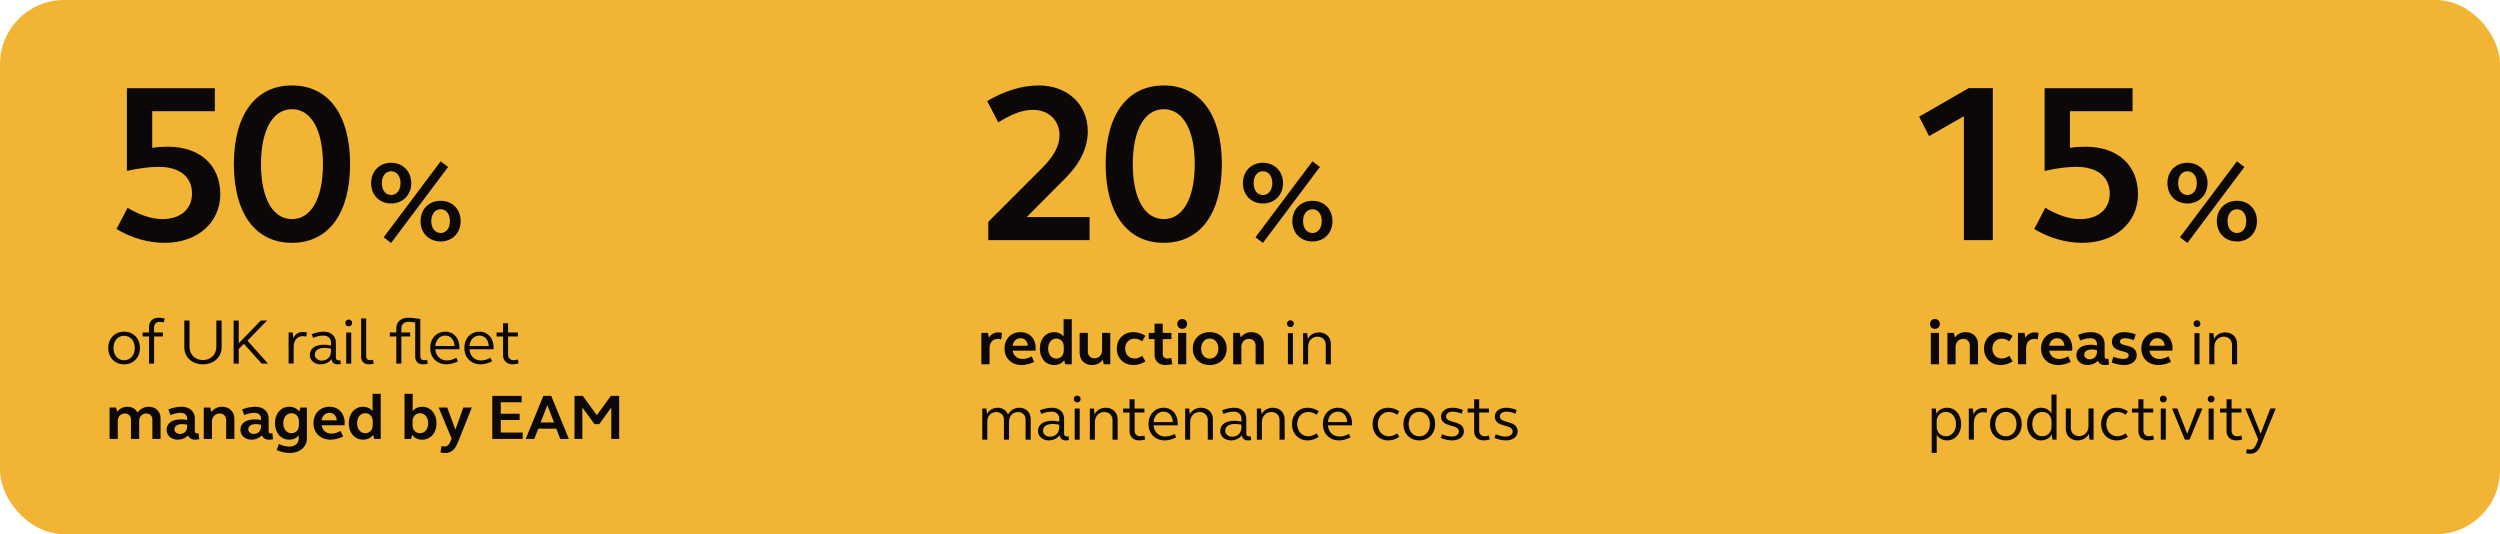 <?xml version="1.0" encoding="UTF-8"?>
<svg id="uuid-a6bbbda9-4b47-4a74-8cc0-4a5c422d5b72" data-name="opmaak" xmlns="http://www.w3.org/2000/svg" width="117mm" height="25mm" xmlns:xlink="http://www.w3.org/1999/xlink" viewBox="0 0 331.654 70.866">
  <defs>
    <clipPath id="uuid-66095bdf-65b4-4aa0-97f6-da3acdbc389e">
      <rect x="0" y="0" width="331.654" height="70.866" fill="none"/>
    </clipPath>
    <clipPath id="uuid-3c82d11d-44ad-4496-902a-dd004b11130c">
      <rect x="0" y="0" width="331.654" height="70.866" fill="none"/>
    </clipPath>
  </defs>
  <g clip-path="url(#uuid-66095bdf-65b4-4aa0-97f6-da3acdbc389e)">
    <g clip-path="url(#uuid-3c82d11d-44ad-4496-902a-dd004b11130c)">
      <rect x="0" y="0" width="331.654" height="70.866" rx="8.504" ry="8.504" fill="#f1b434"/>
    </g>
    <g>
      <path d="M28.504,14.755h-8.31v4.86c.72-.12,1.47-.15,2.1-.15,4.23,0,6.93,2.46,6.93,6.3,0,3.75-3.03,6.45-7.38,6.45-2.22,0-4.439-.66-6.39-1.83l1.47-2.82c1.59.96,3.18,1.5,4.62,1.5,2.4,0,3.93-1.319,3.93-3.39,0-2.19-1.62-3.54-4.41-3.54-1.23,0-2.64.18-4.23.54v-10.979h11.67v3.06Z" fill="#0c0808"/>
      <path d="M38.733,11.335c4.89,0,7.71,3.96,7.71,10.44s-2.82,10.439-7.71,10.439-7.709-3.96-7.709-10.439,2.82-10.44,7.709-10.44ZM38.733,29.064c2.55,0,4.11-2.76,4.11-7.289s-1.56-7.29-4.11-7.29-4.11,2.76-4.11,7.29,1.56,7.289,4.11,7.289Z" fill="#0c0808"/>
    </g>
    <path d="M51.888,21.595c1.545,0,2.67,1.125,2.67,2.7s-1.125,2.7-2.67,2.7c-1.56,0-2.655-1.125-2.655-2.7s1.095-2.7,2.655-2.7ZM51.888,25.87c.735,0,1.245-.63,1.245-1.575s-.51-1.575-1.245-1.575-1.23.63-1.23,1.575.495,1.575,1.23,1.575ZM58.458,21.4l.99.749-7.56,10.08-.99-.75,7.56-10.079ZM58.458,26.635c1.545,0,2.655,1.125,2.655,2.7s-1.11,2.699-2.655,2.699c-1.56,0-2.67-1.125-2.67-2.699s1.11-2.7,2.67-2.7ZM58.458,30.909c.735,0,1.23-.63,1.23-1.574s-.495-1.575-1.23-1.575-1.245.63-1.245,1.575.51,1.574,1.245,1.574Z" fill="#0c0808"/>
    <g>
      <path d="M16.466,44c1.224,0,2.1.893,2.1,2.167s-.875,2.167-2.1,2.167c-1.232,0-2.107-.892-2.107-2.167s.875-2.167,2.107-2.167ZM16.466,47.79c.825,0,1.411-.662,1.411-1.623,0-.952-.586-1.623-1.411-1.623-.833,0-1.411.671-1.411,1.623,0,.961.578,1.623,1.411,1.623Z" fill="#0c0808"/>
      <path d="M19.772,44.638h-.858v-.536h.858v-.748c0-.714.501-1.206,1.241-1.206.263,0,.535.033.824.11l-.093.526c-.213-.051-.408-.085-.586-.085-.425,0-.714.289-.714.714v.688h1.165v.536h-1.165v3.595h-.671v-3.595Z" fill="#0c0808"/>
      <path d="M29.402,46.048c0,1.352-1.054,2.286-2.482,2.286s-2.473-.935-2.473-2.286v-3.526h.697v3.501c0,1.028.757,1.742,1.776,1.742,1.029,0,1.776-.714,1.776-1.742v-3.501h.706v3.526Z" fill="#0c0808"/>
      <path d="M30.992,42.521h.68v3.017l2.924-3.017h.833l-2.601,2.668,2.72,3.043h-.841l-2.354-2.618-.68.681v1.938h-.68v-5.711Z" fill="#0c0808"/>
      <path d="M38.285,44.101h.544l.085.782c.204-.527.688-.85,1.284-.85.153,0,.34.025.519.067l-.077.553c-.162-.034-.332-.06-.493-.06-.705,0-1.19.569-1.19,1.402v2.235h-.671v-4.131Z" fill="#0c0808"/>
      <path d="M42.985,45.726c.289,0,.604.033.927.118v-.425c0-.526-.408-.9-1.012-.9-.442,0-.892.102-1.368.306l-.187-.493c.578-.221,1.105-.331,1.632-.331.935,0,1.581.578,1.581,1.437v1.997c0,.229.136.374.374.374.068,0,.17-.018.221-.025l.051.51c-.136.025-.289.042-.442.042-.45,0-.739-.263-.791-.688-.331.434-.867.688-1.436.688-.816,0-1.437-.535-1.437-1.24,0-.867.714-1.368,1.887-1.368ZM42.696,47.842c.714,0,1.215-.511,1.215-1.241v-.349c-.289-.067-.57-.102-.85-.102-.816,0-1.3.34-1.3.9,0,.451.399.791.935.791Z" fill="#0c0808"/>
      <path d="M46.266,42.393c.264,0,.451.187.451.45s-.187.45-.451.45c-.272,0-.459-.187-.459-.45s.187-.45.459-.45ZM45.926,44.101h.671v4.131h-.671v-4.131Z" fill="#0c0808"/>
      <path d="M48.578,47.28c0,.307.195.502.501.502.119,0,.264-.025.408-.06l.085.535c-.229.051-.45.076-.637.076-.637,0-1.028-.382-1.028-.994v-5.091h.671v5.031Z" fill="#0c0808"/>
      <path d="M52.573,44.638h-.858v-.536h.858v-.569c0-.824.629-1.385,1.539-1.385.484,0,1.028.067,1.649.17v4.963c0,.307.195.502.501.502.11,0,.255-.025.399-.06l.085.535c-.229.051-.442.076-.638.076-.62,0-1.028-.391-1.028-.994v-4.556c-.314-.06-.629-.093-.918-.093-.544,0-.918.348-.918.866v.544h1.165v.536h-1.165v3.595h-.671v-3.595Z" fill="#0c0808"/>
      <path d="M59.084,44c1.105,0,1.87.858,1.87,2.091,0,.085,0,.161-.009.246h-3.195c.059.876.671,1.479,1.538,1.479.374,0,.808-.111,1.25-.349l.212.467c-.544.272-1.071.399-1.53.399-1.258,0-2.15-.892-2.15-2.167s.833-2.167,2.014-2.167ZM57.75,45.903h2.55c-.026-.815-.519-1.385-1.216-1.385-.739,0-1.266.552-1.334,1.385Z" fill="#0c0808"/>
      <path d="M63.614,44c1.105,0,1.87.858,1.87,2.091,0,.085,0,.161-.008.246h-3.196c.06.876.671,1.479,1.539,1.479.374,0,.807-.111,1.249-.349l.213.467c-.544.272-1.071.399-1.53.399-1.258,0-2.15-.892-2.15-2.167s.833-2.167,2.014-2.167ZM62.28,45.903h2.55c-.025-.815-.519-1.385-1.215-1.385-.739,0-1.267.552-1.334,1.385Z" fill="#0c0808"/>
      <path d="M67.405,44.101h1.301v.536h-1.301v2.431c0,.425.289.714.714.714.178,0,.374-.034.586-.085l.093.526c-.289.077-.561.11-.824.11-.74,0-1.241-.492-1.241-1.206v-2.49h-.858v-.536h.858v-1.224h.671v1.224Z" fill="#0c0808"/>
    </g>
    <g>
      <path d="M14.536,54.062h.867l.136.57c.332-.434.816-.672,1.369-.672.603,0,1.096.289,1.334.765.383-.492.901-.765,1.504-.765.91,0,1.556.629,1.556,1.521v2.745h-1.088v-2.575c0-.468-.332-.799-.808-.799-.552,0-.943.416-.943,1.012v2.362h-1.088v-2.575c0-.468-.332-.799-.799-.799-.561,0-.952.416-.952,1.012v2.362h-1.088v-4.165Z" fill="#0c0808"/>
      <path d="M24.022,55.636c.255,0,.536.025.808.085v-.222c0-.425-.34-.73-.858-.73-.425,0-.884.102-1.369.297l-.272-.756c.621-.238,1.207-.349,1.768-.349,1.054,0,1.751.629,1.751,1.556v1.691c0,.178.11.297.289.297.085,0,.179-.017.213-.025l.076.791c-.178.033-.374.059-.578.059-.425,0-.748-.212-.893-.561-.357.357-.858.561-1.369.561-.867,0-1.487-.544-1.487-1.309,0-.875.714-1.385,1.921-1.385ZM23.869,57.564c.578,0,.96-.399.96-.969v-.246c-.221-.06-.451-.085-.68-.085-.62,0-1.003.263-1.003.696,0,.34.314.604.723.604Z" fill="#0c0808"/>
      <path d="M27.031,54.062h.867l.136.604c.314-.45.833-.705,1.436-.705.952,0,1.624.654,1.624,1.59v2.677h-1.088v-2.507c0-.511-.366-.867-.867-.867-.586,0-1.02.441-1.02,1.079v2.295h-1.088v-4.165Z" fill="#0c0808"/>
      <path d="M33.814,55.636c.255,0,.535.025.807.085v-.222c0-.425-.34-.73-.858-.73-.425,0-.884.102-1.368.297l-.272-.756c.621-.238,1.207-.349,1.768-.349,1.054,0,1.751.629,1.751,1.556v1.691c0,.178.11.297.289.297.085,0,.178-.017.212-.025l.077.791c-.179.033-.374.059-.578.059-.425,0-.748-.212-.893-.561-.357.357-.858.561-1.368.561-.867,0-1.487-.544-1.487-1.309,0-.875.714-1.385,1.921-1.385ZM33.661,57.564c.578,0,.96-.399.96-.969v-.246c-.221-.06-.45-.085-.68-.085-.621,0-1.003.263-1.003.696,0,.34.314.604.722.604Z" fill="#0c0808"/>
      <path d="M40.716,58.151c0,1.13-.943,1.946-2.244,1.946-.535,0-1.139-.119-1.768-.383l.297-.808c.527.238,1.003.34,1.385.34.731,0,1.241-.433,1.241-1.054v-.441c-.298.374-.731.577-1.25.577-1.113,0-1.904-.9-1.904-2.184s.791-2.185,1.904-2.185c.561,0,1.028.229,1.334.638l.136-.536h.867v4.089ZM38.659,57.471c.586,0,.995-.441.995-1.045v-.561c0-.612-.408-1.046-.995-1.046-.629,0-1.079.544-1.079,1.326,0,.773.45,1.325,1.079,1.325Z" fill="#0c0808"/>
      <path d="M43.717,53.961c1.181,0,2.006.858,2.006,2.107,0,.119-.009.238-.017.349h-3.034c.077.663.604,1.105,1.317,1.105.357,0,.765-.11,1.198-.349l.332.739c-.586.289-1.173.416-1.666.416-1.343,0-2.269-.9-2.269-2.184s.875-2.185,2.133-2.185ZM42.671,55.763h2.006c-.034-.595-.417-.994-.96-.994-.561,0-.978.399-1.045.994Z" fill="#0c0808"/>
      <path d="M50.508,58.227h-.867l-.136-.535c-.306.407-.773.637-1.334.637-1.113,0-1.904-.9-1.904-2.184s.791-2.185,1.904-2.185c.519,0,.952.204,1.25.569v-2.286h1.088v5.983ZM48.451,57.471c.586,0,.995-.441.995-1.045v-.561c0-.612-.408-1.046-.995-1.046-.629,0-1.079.544-1.079,1.326,0,.773.45,1.325,1.079,1.325Z" fill="#0c0808"/>
      <path d="M53.662,52.244h1.088v2.286c.297-.365.739-.569,1.249-.569,1.122,0,1.913.901,1.913,2.185s-.791,2.184-1.913,2.184c-.552,0-1.028-.229-1.334-.637l-.136.535h-.867v-5.983ZM55.718,54.819c-.578,0-.986.434-.986,1.046v.561c0,.604.408,1.045.986,1.045.637,0,1.088-.552,1.088-1.325,0-.782-.451-1.326-1.088-1.326Z" fill="#0c0808"/>
      <path d="M60.742,58.695c-.374.943-.901,1.402-1.666,1.402-.178,0-.408-.025-.646-.077l.145-.85c.145.034.289.06.399.06.374,0,.595-.204.791-.688l.145-.365-1.717-4.114h1.139l1.08,2.933,1.054-2.933h1.13l-1.853,4.633Z" fill="#0c0808"/>
      <path d="M65.306,52.516h3.901v.851h-2.771v1.521h2.499v.833h-2.499v1.657h2.907v.85h-4.037v-5.712Z" fill="#0c0808"/>
      <path d="M72.081,52.516h1.045l2.337,5.712h-1.139l-.527-1.36h-2.388l-.527,1.36h-1.139l2.337-5.712ZM71.715,56.043h1.785l-.892-2.286-.893,2.286Z" fill="#0c0808"/>
      <path d="M76.212,52.516h1.097l1.87,2.567,1.861-2.567h1.097v5.712h-1.045v-4.165l-1.598,2.202h-.629l-1.606-2.202v4.165h-1.045v-5.712Z" fill="#0c0808"/>
    </g>
    <g>
      <path d="M260.533,15.415l-4.62,2.64-1.32-2.579,6.57-3.78h3.21v20.159h-3.84V15.415Z" fill="#0c0808"/>
      <path d="M282.912,14.755h-8.31v4.86c.72-.12,1.47-.15,2.1-.15,4.23,0,6.93,2.46,6.93,6.3,0,3.75-3.03,6.45-7.38,6.45-2.22,0-4.439-.66-6.39-1.83l1.47-2.82c1.59.96,3.18,1.5,4.62,1.5,2.4,0,3.93-1.319,3.93-3.39,0-2.19-1.62-3.54-4.41-3.54-1.23,0-2.64.18-4.23.54v-10.979h11.669v3.06Z" fill="#0c0808"/>
    </g>
    <path d="M290.187,21.595c1.545,0,2.67,1.125,2.67,2.7s-1.125,2.7-2.67,2.7c-1.56,0-2.655-1.125-2.655-2.7s1.095-2.7,2.655-2.7ZM290.187,25.87c.735,0,1.245-.63,1.245-1.575s-.51-1.575-1.245-1.575-1.23.63-1.23,1.575.495,1.575,1.23,1.575ZM296.757,21.4l.99.749-7.56,10.08-.99-.75,7.56-10.079ZM296.757,26.635c1.545,0,2.655,1.125,2.655,2.7s-1.11,2.699-2.655,2.699c-1.56,0-2.67-1.125-2.67-2.699s1.11-2.7,2.67-2.7ZM296.757,30.909c.735,0,1.23-.63,1.23-1.574s-.495-1.575-1.23-1.575-1.245.63-1.245,1.575.51,1.574,1.245,1.574Z" fill="#0c0808"/>
    <g>
      <path d="M256.687,42.318c.382,0,.654.271.654.654s-.272.654-.654.654c-.374,0-.646-.271-.646-.654s.272-.654.646-.654ZM256.143,44.162h1.088v4.165h-1.088v-4.165Z" fill="#0c0808"/>
      <path d="M258.344,44.162h.867l.136.604c.314-.45.833-.705,1.437-.705.952,0,1.623.654,1.623,1.59v2.677h-1.088v-2.507c0-.511-.365-.867-.867-.867-.586,0-1.02.441-1.02,1.079v2.295h-1.088v-4.165Z" fill="#0c0808"/>
      <path d="M265.407,44.06c.552,0,1.096.161,1.598.484l-.442.731c-.323-.222-.654-.349-1.003-.349-.731,0-1.25.544-1.25,1.317s.519,1.317,1.25,1.317c.349,0,.68-.137,1.003-.357l.442.739c-.501.323-1.045.484-1.598.484-1.292,0-2.202-.909-2.202-2.184,0-1.283.91-2.185,2.202-2.185Z" fill="#0c0808"/>
      <path d="M267.702,44.162h.867l.136.646c.238-.45.688-.714,1.232-.714.145,0,.332.017.501.06l-.102.866c-.145-.033-.323-.059-.484-.059-.646,0-1.062.501-1.062,1.215v2.15h-1.088v-4.165Z" fill="#0c0808"/>
      <path d="M272.904,44.06c1.182,0,2.006.858,2.006,2.107,0,.119-.008.238-.017.349h-3.034c.077.663.604,1.105,1.317,1.105.357,0,.765-.11,1.199-.349l.331.739c-.586.289-1.173.416-1.666.416-1.343,0-2.27-.9-2.27-2.184s.875-2.185,2.133-2.185ZM271.859,45.862h2.006c-.034-.595-.417-.994-.96-.994-.561,0-.977.399-1.045.994Z" fill="#0c0808"/>
      <path d="M277.375,45.735c.255,0,.535.025.807.085v-.222c0-.425-.34-.73-.858-.73-.425,0-.884.102-1.368.297l-.272-.756c.62-.238,1.207-.349,1.768-.349,1.054,0,1.751.629,1.751,1.556v1.691c0,.178.11.297.289.297.085,0,.178-.017.212-.025l.077.791c-.179.033-.374.059-.578.059-.425,0-.748-.212-.893-.561-.357.357-.858.561-1.368.561-.867,0-1.487-.544-1.487-1.309,0-.875.714-1.385,1.921-1.385ZM277.222,47.664c.578,0,.96-.399.96-.969v-.246c-.221-.06-.45-.085-.68-.085-.621,0-1.003.263-1.003.696,0,.34.314.604.722.604Z" fill="#0c0808"/>
      <path d="M281.795,44.06c.484,0,1.003.102,1.53.289l-.238.782c-.417-.162-.833-.264-1.207-.264-.391,0-.646.179-.646.45,0,.757,2.227.204,2.227,1.819,0,.756-.68,1.291-1.666,1.291-.51,0-1.071-.11-1.657-.331l.229-.773c.484.195.943.298,1.343.298.417,0,.68-.196.68-.484,0-.791-2.219-.238-2.219-1.819,0-.73.663-1.258,1.624-1.258Z" fill="#0c0808"/>
      <path d="M286.206,44.06c1.182,0,2.006.858,2.006,2.107,0,.119-.008.238-.017.349h-3.034c.077.663.604,1.105,1.317,1.105.357,0,.765-.11,1.199-.349l.331.739c-.586.289-1.173.416-1.666.416-1.343,0-2.27-.9-2.27-2.184s.875-2.185,2.133-2.185ZM285.161,45.862h2.006c-.034-.595-.417-.994-.96-.994-.561,0-.977.399-1.045.994Z" fill="#0c0808"/>
    </g>
    <g>
      <path d="M291.46,42.488c.264,0,.451.187.451.45s-.187.45-.451.45c-.272,0-.459-.187-.459-.45s.187-.45.459-.45ZM291.12,44.196h.671v4.131h-.671v-4.131Z" fill="#0c0808"/>
      <path d="M293.092,44.196h.544l.085.757c.28-.544.833-.858,1.487-.858.918,0,1.572.629,1.572,1.538v2.694h-.68v-2.592c0-.629-.451-1.071-1.088-1.071-.714,0-1.25.544-1.25,1.334v2.329h-.671v-4.131Z" fill="#0c0808"/>
    </g>
    <g>
      <path d="M256.261,54.192h.544l.085.688c.289-.51.799-.79,1.419-.79,1.08,0,1.861.9,1.861,2.167s-.782,2.167-1.861,2.167c-.595,0-1.079-.271-1.377-.747v2.413h-.671v-5.898ZM258.149,54.643c-.723,0-1.224.535-1.224,1.283v.663c0,.756.501,1.283,1.224,1.283.773,0,1.334-.663,1.334-1.615,0-.943-.561-1.614-1.334-1.614Z" fill="#0c0808"/>
      <path d="M261.183,54.192h.544l.085.782c.204-.527.688-.85,1.284-.85.153,0,.34.025.519.067l-.077.553c-.162-.034-.332-.06-.493-.06-.705,0-1.19.569-1.19,1.402v2.235h-.671v-4.131Z" fill="#0c0808"/>
      <path d="M266.104,54.091c1.224,0,2.1.893,2.1,2.167s-.875,2.167-2.1,2.167c-1.232,0-2.107-.892-2.107-2.167s.875-2.167,2.107-2.167ZM266.104,57.881c.825,0,1.411-.662,1.411-1.623,0-.952-.586-1.623-1.411-1.623-.833,0-1.411.671-1.411,1.623,0,.961.578,1.623,1.411,1.623Z" fill="#0c0808"/>
      <path d="M272.827,58.323h-.544l-.085-.688c-.297.51-.807.79-1.419.79-1.088,0-1.87-.9-1.87-2.167s.782-2.167,1.87-2.167c.587,0,1.08.271,1.369.756v-2.507h.68v5.983ZM270.941,57.873c.714,0,1.215-.527,1.215-1.283v-.663c0-.748-.501-1.283-1.215-1.283-.782,0-1.334.671-1.334,1.614,0,.952.553,1.615,1.334,1.615Z" fill="#0c0808"/>
      <path d="M277.74,58.323h-.544l-.085-.757c-.289.544-.841.858-1.496.858-.918,0-1.563-.629-1.563-1.538v-2.694h.671v2.601c0,.629.459,1.062,1.088,1.062.714,0,1.249-.544,1.249-1.334v-2.329h.68v4.131Z" fill="#0c0808"/>
      <path d="M280.818,54.091c.501,0,.995.153,1.462.468l-.28.467c-.357-.246-.714-.374-1.097-.374-.867,0-1.47.654-1.47,1.606s.604,1.615,1.47,1.615c.382,0,.74-.137,1.097-.383l.28.468c-.467.314-.96.467-1.462.467-1.215,0-2.082-.892-2.082-2.167,0-1.267.867-2.167,2.082-2.167Z" fill="#0c0808"/>
      <path d="M284.354,54.192h1.3v.536h-1.3v2.431c0,.425.289.714.714.714.179,0,.374-.034.586-.085l.094.526c-.289.077-.561.11-.825.11-.739,0-1.241-.492-1.241-1.206v-2.49h-.858v-.536h.858v-1.224h.671v1.224Z" fill="#0c0808"/>
      <path d="M286.988,52.484c.264,0,.451.187.451.45s-.187.45-.451.45c-.272,0-.459-.187-.459-.45s.187-.45.459-.45ZM286.649,54.192h.671v4.131h-.671v-4.131Z" fill="#0c0808"/>
      <path d="M290.473,58.323h-.629l-1.7-4.131h.705l1.309,3.349,1.3-3.349h.714l-1.7,4.131Z" fill="#0c0808"/>
      <path d="M293.338,52.484c.263,0,.45.187.45.45s-.187.45-.45.45c-.272,0-.459-.187-.459-.45s.187-.45.459-.45ZM292.998,54.192h.671v4.131h-.671v-4.131Z" fill="#0c0808"/>
      <path d="M296.05,54.192h1.3v.536h-1.3v2.431c0,.425.289.714.714.714.179,0,.374-.034.586-.085l.094.526c-.289.077-.561.11-.825.11-.739,0-1.241-.492-1.241-1.206v-2.49h-.858v-.536h.858v-1.224h.671v1.224Z" fill="#0c0808"/>
      <path d="M299.976,58.943c-.34.858-.765,1.25-1.428,1.25-.162,0-.374-.025-.578-.077l.093-.544c.153.043.306.068.417.068.417,0,.663-.238.884-.816l.212-.535-1.708-4.097h.706l1.326,3.349,1.284-3.349h.714l-1.921,4.751Z" fill="#0c0808"/>
    </g>
    <g>
      <path d="M131.108,29.425l7.169-7.17c1.5-1.5,2.28-2.88,2.28-4.29,0-2.01-1.44-3.39-3.51-3.39-1.62,0-3,.69-4.62,1.65l-1.47-2.82c2.31-1.35,4.62-2.07,6.839-2.07,3.84,0,6.51,2.521,6.51,6.09,0,2.13-.99,4.23-2.91,6.15l-5.19,5.22h8.34v3.06h-13.439v-2.43Z" fill="#0c0808"/>
      <path d="M154.387,11.335c4.89,0,7.709,3.96,7.709,10.44s-2.82,10.439-7.709,10.439-7.71-3.96-7.71-10.439,2.82-10.44,7.71-10.44ZM154.387,29.064c2.55,0,4.11-2.76,4.11-7.289s-1.56-7.29-4.11-7.29-4.11,2.76-4.11,7.29,1.56,7.289,4.11,7.289Z" fill="#0c0808"/>
    </g>
    <path d="M167.542,21.595c1.545,0,2.67,1.125,2.67,2.7s-1.125,2.7-2.67,2.7c-1.56,0-2.655-1.125-2.655-2.7s1.095-2.7,2.655-2.7ZM167.542,25.87c.735,0,1.245-.63,1.245-1.575s-.51-1.575-1.245-1.575-1.23.63-1.23,1.575.495,1.575,1.23,1.575ZM174.112,21.4l.99.749-7.56,10.08-.99-.75,7.56-10.079ZM174.112,26.635c1.545,0,2.655,1.125,2.655,2.7s-1.11,2.699-2.655,2.699c-1.56,0-2.67-1.125-2.67-2.699s1.11-2.7,2.67-2.7ZM174.112,30.909c.735,0,1.23-.63,1.23-1.574s-.495-1.575-1.23-1.575-1.245.63-1.245,1.575.51,1.574,1.245,1.574Z" fill="#0c0808"/>
    <g>
      <path d="M130.19,44.162h.867l.136.646c.238-.45.688-.714,1.232-.714.144,0,.331.017.501.06l-.102.866c-.145-.033-.323-.059-.485-.059-.646,0-1.062.501-1.062,1.215v2.15h-1.088v-4.165Z" fill="#0c0808"/>
      <path d="M135.392,44.06c1.181,0,2.006.858,2.006,2.107,0,.119-.009.238-.017.349h-3.034c.077.663.604,1.105,1.317,1.105.357,0,.765-.11,1.198-.349l.332.739c-.586.289-1.173.416-1.666.416-1.343,0-2.269-.9-2.269-2.184s.875-2.185,2.133-2.185ZM134.346,45.862h2.006c-.034-.595-.417-.994-.96-.994-.561,0-.978.399-1.045.994Z" fill="#0c0808"/>
      <path d="M142.183,48.327h-.867l-.136-.535c-.306.407-.773.637-1.334.637-1.113,0-1.904-.9-1.904-2.184s.791-2.185,1.904-2.185c.519,0,.952.204,1.25.569v-2.286h1.088v5.983ZM140.126,47.57c.586,0,.994-.441.994-1.045v-.561c0-.612-.408-1.046-.994-1.046-.629,0-1.08.544-1.08,1.326,0,.773.451,1.325,1.08,1.325Z" fill="#0c0808"/>
      <path d="M147.291,48.327h-.867l-.136-.604c-.306.45-.824.705-1.428.705-.952,0-1.632-.654-1.632-1.589v-2.678h1.088v2.499c0,.519.365.876.875.876.586,0,1.011-.442,1.011-1.08v-2.295h1.088v4.165Z" fill="#0c0808"/>
      <path d="M150.36,44.06c.553,0,1.097.161,1.598.484l-.442.731c-.323-.222-.654-.349-1.003-.349-.731,0-1.249.544-1.249,1.317s.518,1.317,1.249,1.317c.349,0,.68-.137,1.003-.357l.442.739c-.501.323-1.045.484-1.598.484-1.292,0-2.201-.909-2.201-2.184,0-1.283.909-2.185,2.201-2.185Z" fill="#0c0808"/>
      <path d="M154.253,44.162h1.156v.825h-1.156v1.988c0,.349.238.587.586.587.162,0,.34-.025.536-.077l.145.816c-.332.085-.646.127-.943.127-.833,0-1.411-.544-1.411-1.343v-2.099h-.773v-.825h.773v-1.224h1.088v1.224Z" fill="#0c0808"/>
      <path d="M156.829,42.318c.382,0,.654.271.654.654s-.272.654-.654.654c-.374,0-.646-.271-.646-.654s.272-.654.646-.654ZM156.285,44.162h1.088v4.165h-1.088v-4.165Z" fill="#0c0808"/>
      <path d="M160.484,44.06c1.326,0,2.252.901,2.252,2.185s-.926,2.184-2.252,2.184c-1.317,0-2.244-.9-2.244-2.184s.927-2.185,2.244-2.185ZM160.484,47.579c.671,0,1.147-.553,1.147-1.334,0-.791-.476-1.335-1.147-1.335-.663,0-1.139.544-1.139,1.335,0,.781.476,1.334,1.139,1.334Z" fill="#0c0808"/>
      <path d="M163.594,44.162h.867l.136.604c.314-.45.833-.705,1.437-.705.952,0,1.623.654,1.623,1.59v2.677h-1.088v-2.507c0-.511-.365-.867-.867-.867-.586,0-1.02.441-1.02,1.079v2.295h-1.088v-4.165Z" fill="#0c0808"/>
    </g>
    <g>
      <path d="M171.194,42.488c.264,0,.451.187.451.45s-.187.45-.451.45c-.272,0-.459-.187-.459-.45s.187-.45.459-.45ZM170.854,44.196h.671v4.131h-.671v-4.131Z" fill="#0c0808"/>
      <path d="M172.868,44.196h.544l.085.757c.28-.544.833-.858,1.487-.858.918,0,1.572.629,1.572,1.538v2.694h-.68v-2.592c0-.629-.451-1.071-1.088-1.071-.714,0-1.25.544-1.25,1.334v2.329h-.671v-4.131Z" fill="#0c0808"/>
    </g>
    <g>
      <path d="M130.309,54.192h.544l.085.723c.289-.527.799-.824,1.419-.824.646,0,1.165.349,1.36.9.323-.561.858-.9,1.513-.9.884,0,1.504.611,1.504,1.47v2.763h-.68v-2.66c0-.587-.417-1.003-1.011-1.003-.688,0-1.182.527-1.182,1.267v2.396h-.68v-2.66c0-.587-.417-1.003-1.02-1.003-.688,0-1.182.527-1.182,1.267v2.396h-.671v-4.131Z" fill="#0c0808"/>
      <path d="M139.591,55.816c.289,0,.604.033.927.118v-.425c0-.526-.408-.9-1.012-.9-.442,0-.892.102-1.368.306l-.187-.493c.578-.221,1.105-.331,1.632-.331.935,0,1.581.578,1.581,1.437v1.997c0,.229.136.374.374.374.068,0,.17-.018.221-.025l.051.51c-.136.025-.289.042-.442.042-.45,0-.739-.263-.791-.688-.331.434-.867.688-1.436.688-.816,0-1.437-.535-1.437-1.24,0-.867.714-1.368,1.887-1.368ZM139.302,57.933c.714,0,1.215-.511,1.215-1.241v-.349c-.289-.067-.57-.102-.85-.102-.816,0-1.3.34-1.3.9,0,.451.399.791.935.791Z" fill="#0c0808"/>
      <path d="M142.906,52.484c.263,0,.45.187.45.45s-.187.45-.45.45c-.272,0-.459-.187-.459-.45s.187-.45.459-.45ZM142.566,54.192h.671v4.131h-.671v-4.131Z" fill="#0c0808"/>
      <path d="M144.58,54.192h.544l.085.757c.281-.544.833-.858,1.488-.858.917,0,1.572.629,1.572,1.538v2.694h-.68v-2.592c0-.629-.45-1.071-1.088-1.071-.714,0-1.25.544-1.25,1.334v2.329h-.671v-4.131Z" fill="#0c0808"/>
      <path d="M150.522,54.192h1.3v.536h-1.3v2.431c0,.425.289.714.714.714.179,0,.374-.034.586-.085l.094.526c-.289.077-.561.11-.825.11-.739,0-1.241-.492-1.241-1.206v-2.49h-.858v-.536h.858v-1.224h.671v1.224Z" fill="#0c0808"/>
      <path d="M154.372,54.091c1.105,0,1.87.858,1.87,2.091,0,.085,0,.161-.009.246h-3.195c.059.876.671,1.479,1.538,1.479.374,0,.808-.111,1.25-.349l.212.467c-.544.272-1.071.399-1.53.399-1.258,0-2.15-.892-2.15-2.167s.833-2.167,2.014-2.167ZM153.038,55.994h2.55c-.026-.815-.519-1.385-1.216-1.385-.739,0-1.266.552-1.334,1.385Z" fill="#0c0808"/>
      <path d="M157.219,54.192h.544l.085.757c.281-.544.833-.858,1.488-.858.917,0,1.572.629,1.572,1.538v2.694h-.68v-2.592c0-.629-.45-1.071-1.088-1.071-.714,0-1.25.544-1.25,1.334v2.329h-.671v-4.131Z" fill="#0c0808"/>
      <path d="M163.764,55.816c.289,0,.604.033.926.118v-.425c0-.526-.408-.9-1.011-.9-.442,0-.893.102-1.369.306l-.187-.493c.578-.221,1.105-.331,1.632-.331.935,0,1.581.578,1.581,1.437v1.997c0,.229.136.374.374.374.068,0,.17-.018.221-.025l.051.51c-.136.025-.289.042-.442.042-.451,0-.74-.263-.791-.688-.332.434-.867.688-1.437.688-.816,0-1.436-.535-1.436-1.24,0-.867.714-1.368,1.887-1.368ZM163.475,57.933c.714,0,1.215-.511,1.215-1.241v-.349c-.289-.067-.569-.102-.85-.102-.816,0-1.3.34-1.3.9,0,.451.399.791.935.791Z" fill="#0c0808"/>
      <path d="M166.739,54.192h.544l.085.757c.28-.544.833-.858,1.487-.858.918,0,1.572.629,1.572,1.538v2.694h-.68v-2.592c0-.629-.451-1.071-1.088-1.071-.714,0-1.25.544-1.25,1.334v2.329h-.671v-4.131Z" fill="#0c0808"/>
      <path d="M173.48,54.091c.501,0,.994.153,1.462.468l-.281.467c-.357-.246-.714-.374-1.096-.374-.867,0-1.471.654-1.471,1.606s.604,1.615,1.471,1.615c.382,0,.739-.137,1.096-.383l.281.468c-.468.314-.96.467-1.462.467-1.215,0-2.083-.892-2.083-2.167,0-1.267.867-2.167,2.083-2.167Z" fill="#0c0808"/>
      <path d="M177.5,54.091c1.105,0,1.87.858,1.87,2.091,0,.085,0,.161-.009.246h-3.195c.059.876.671,1.479,1.538,1.479.374,0,.808-.111,1.25-.349l.212.467c-.544.272-1.071.399-1.53.399-1.258,0-2.15-.892-2.15-2.167s.833-2.167,2.014-2.167ZM176.166,55.994h2.55c-.026-.815-.519-1.385-1.216-1.385-.739,0-1.266.552-1.334,1.385Z" fill="#0c0808"/>
      <path d="M184.172,54.091c.501,0,.995.153,1.462.468l-.28.467c-.357-.246-.714-.374-1.097-.374-.867,0-1.47.654-1.47,1.606s.604,1.615,1.47,1.615c.382,0,.74-.137,1.097-.383l.28.468c-.467.314-.96.467-1.462.467-1.215,0-2.082-.892-2.082-2.167,0-1.267.867-2.167,2.082-2.167Z" fill="#0c0808"/>
      <path d="M188.286,54.091c1.224,0,2.1.893,2.1,2.167s-.875,2.167-2.1,2.167c-1.232,0-2.107-.892-2.107-2.167s.875-2.167,2.107-2.167ZM188.286,57.881c.825,0,1.411-.662,1.411-1.623,0-.952-.586-1.623-1.411-1.623-.833,0-1.411.671-1.411,1.623,0,.961.578,1.623,1.411,1.623Z" fill="#0c0808"/>
      <path d="M192.672,54.091c.433,0,.909.094,1.394.289l-.153.501c-.425-.179-.833-.271-1.19-.271-.536,0-.884.255-.884.637,0,1.021,2.363.408,2.363,1.989,0,.697-.621,1.189-1.53,1.189-.476,0-.995-.102-1.539-.314l.162-.501c.476.195.926.298,1.326.298.553,0,.918-.272.918-.672,0-1.045-2.371-.442-2.371-1.989,0-.671.62-1.155,1.504-1.155Z" fill="#0c0808"/>
      <path d="M196.233,54.192h1.301v.536h-1.301v2.431c0,.425.289.714.714.714.178,0,.374-.034.586-.085l.093.526c-.289.077-.561.11-.824.11-.74,0-1.241-.492-1.241-1.206v-2.49h-.858v-.536h.858v-1.224h.671v1.224Z" fill="#0c0808"/>
      <path d="M199.803,54.091c.433,0,.909.094,1.394.289l-.153.501c-.425-.179-.833-.271-1.19-.271-.536,0-.884.255-.884.637,0,1.021,2.363.408,2.363,1.989,0,.697-.621,1.189-1.53,1.189-.476,0-.995-.102-1.539-.314l.162-.501c.476.195.926.298,1.326.298.553,0,.918-.272.918-.672,0-1.045-2.371-.442-2.371-1.989,0-.671.62-1.155,1.504-1.155Z" fill="#0c0808"/>
    </g>
  </g>
</svg>